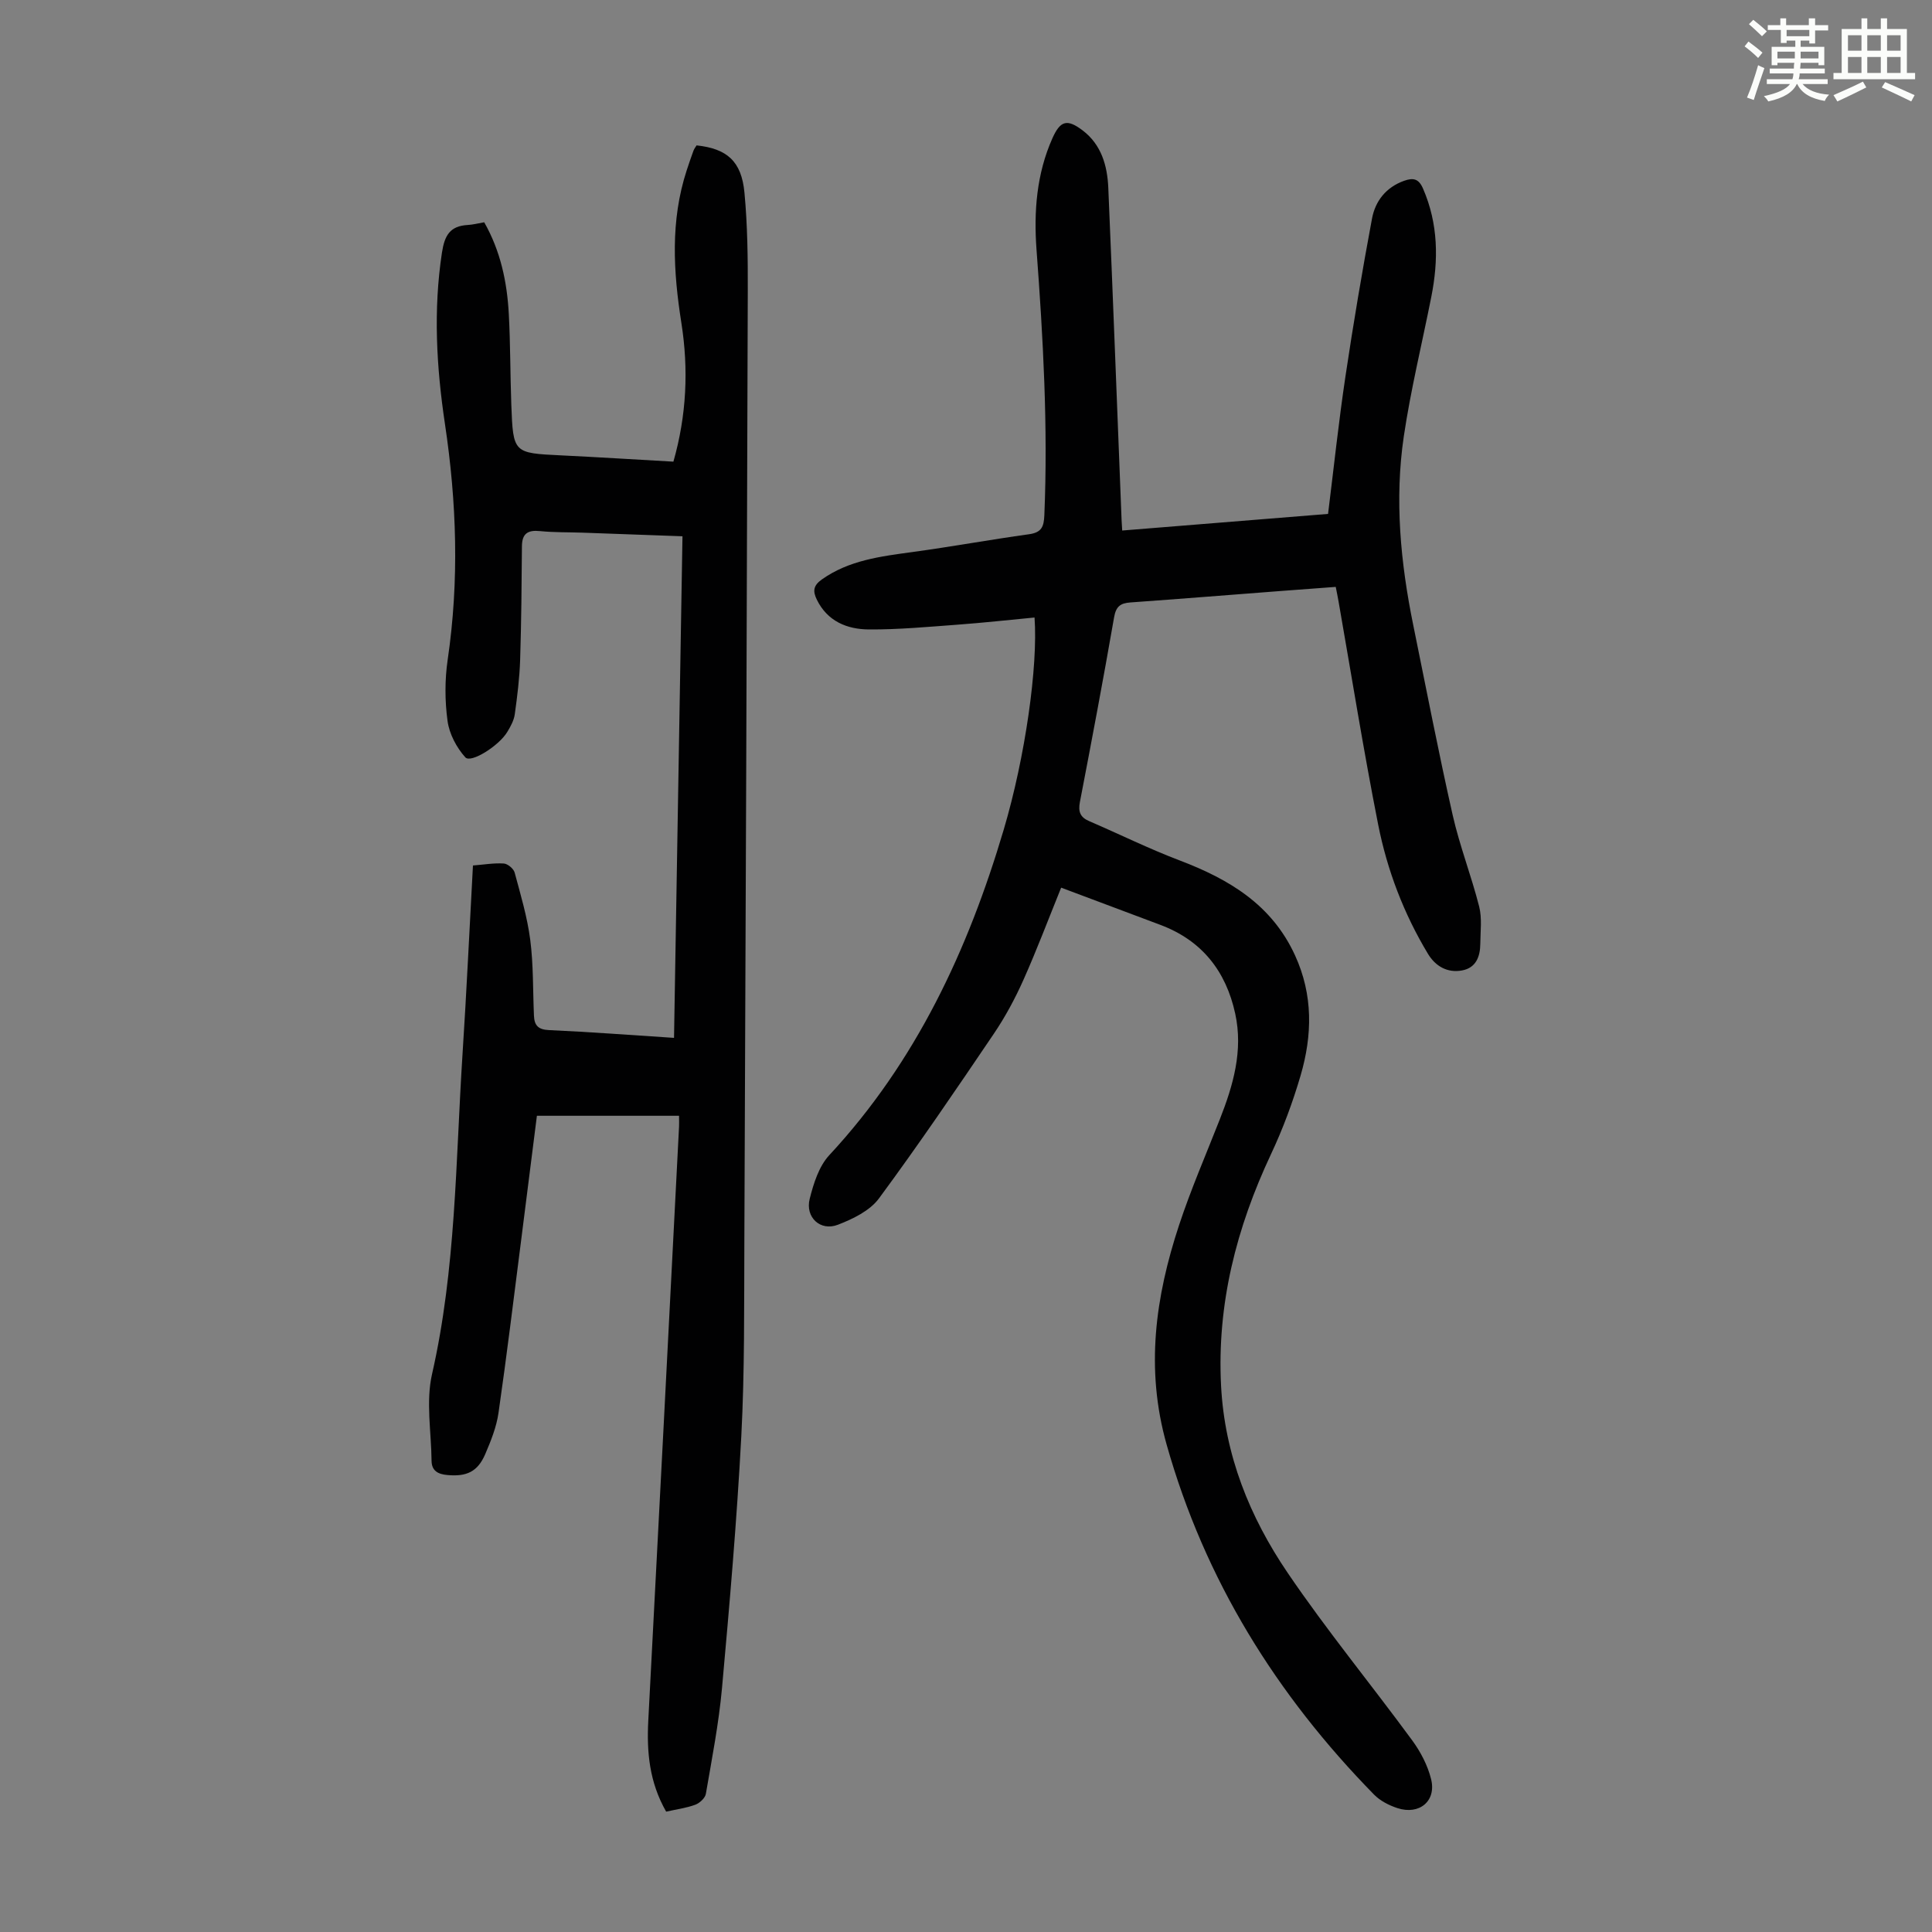 <svg enable-background="new 0 0 400 400" viewBox="0 0 400 400" xmlns="http://www.w3.org/2000/svg"><rect x="0" y="0" width="400" height="400" fill="#808080" stroke="none"/><path d="m361.2 9.6.8-1c.9.7 1.9 1.4 2.9 2.3l-.9 1.1c-1-1-2-1.8-2.8-2.4zm.5 10.6c.9-2.1 1.6-4.3 2.3-6.7.4.2.8.4 1.3.6-.7 2.1-1.5 4.3-2.2 6.6zm.4-15.2.9-.9c1 .8 2 1.6 2.8 2.4l-1 1c-.9-.9-1.8-1.7-2.7-2.5zm12.5-1.2h1.2v1.4h2.7v1.1h-2.7v2.7h-1.2v-.6h-1.8v1.3h4.9v3.8h-1.2v-.5h-3.7c0 .4-.1.9-.1 1.2h5.1v1h-5.2c0 .5-.1.9-.2 1.2h6v1h-5.2c1.1 1.3 2.9 2 5.5 2.2-.4.4-.7.8-.9 1.3-2.9-.5-4.8-1.6-5.7-3.5h-.1c-.8 1.7-2.7 2.9-5.9 3.6-.2-.4-.6-.8-.9-1.1 2.8-.6 4.6-1.4 5.4-2.5h-4.8v-1h5.3c.1-.3.2-.7.2-1.2h-4.9v-1h5c0-.4 0-.8.1-1.2h-3.5v.5h-1.2v-3.8h4.9v-1.3h-1.8v.5h-1.2v-2.7h-2.7v-1h2.6v-1.4h1.2v1.4h4.7v-1.4zm-6.6 8.3h3.6c0-.4 0-.9 0-1.4h-3.6zm1.9-4.6h4.7v-1.3h-4.7zm6.6 3.2h-3.7v1.4h3.7z" fill="#fbfcfa"/><path d="m385.3 3.8h1.3v2.2h2.8v-2.2h1.3v2.2h4.1v9.1h1.7v1.3h-16.9v-1.3h1.7v-9.1h4.1v-2.2zm.4 13.1.7 1.2c-1.8.9-3.8 1.9-6 2.9-.2-.4-.5-.8-.8-1.3 2.3-1 4.3-1.9 6.1-2.8zm-3.1-6.4h2.8v-3.2h-2.8zm0 4.6h2.8v-3.3h-2.8zm4-4.6h2.8v-3.2h-2.8zm0 4.6h2.8v-3.3h-2.8zm3.7 1.9c2.1.9 4.1 1.8 6.1 2.7l-.7 1.3c-2.2-1.1-4.2-2-6.1-2.9zm3.2-9.7h-2.8v3.2h2.8zm-2.8 7.8h2.8v-3.3h-2.8z" fill="#fbfcfa"/><g fill="#010102"><path d="m219.7 183.78c-2.66 6.57-5.06 12.94-7.83 19.14-1.72 3.85-3.75 7.62-6.11 11.11-7.77 11.48-15.56 22.96-23.79 34.1-1.88 2.55-5.39 4.24-8.49 5.44-3.63 1.41-6.81-1.55-5.84-5.37.8-3.18 1.91-6.73 4.06-9.04 17.96-19.34 28.72-42.46 36.11-67.39 4.47-15.08 7.11-33.85 6.38-43.92-5.3.5-10.59 1.09-15.9 1.48-6.13.45-12.27 1.03-18.4.99-4.5-.03-8.57-1.67-10.77-6.16-.84-1.72-.79-2.9 1.03-4.19 5.65-3.99 12.15-4.77 18.71-5.67 8.08-1.1 16.11-2.57 24.18-3.69 2.57-.36 3.08-1.49 3.18-3.93.77-18.37-.25-36.67-1.62-54.99-.58-7.83 0-15.67 3.28-23.04 1.63-3.66 3.03-4.11 6.28-1.64 3.87 2.94 5.1 7.29 5.3 11.85.98 22.92 1.84 45.84 2.75 68.76.02.55.06 1.09.13 2.22 14.23-1.15 28.31-2.28 42.62-3.44 1.2-9.66 2.2-19.1 3.6-28.47 1.63-10.92 3.47-21.82 5.5-32.68.68-3.63 2.9-6.48 6.65-7.82 1.91-.68 3.04-.42 3.92 1.63 3.16 7.29 3.22 14.77 1.71 22.38-1.91 9.64-4.26 19.21-5.7 28.92-1.93 13.07-.68 26.12 1.95 39.02 2.68 13.13 5.22 26.3 8.17 39.37 1.45 6.4 3.87 12.58 5.49 18.96.61 2.42.25 5.1.23 7.67-.02 2.66-.88 5.01-3.78 5.54-3.04.56-5.5-.87-7.05-3.43-5.01-8.31-8.45-17.33-10.32-26.79-3.03-15.34-5.5-30.79-8.2-46.19-.15-.87-.33-1.73-.58-3-3.87.29-7.63.56-11.39.85-10.37.79-20.74 1.63-31.12 2.37-2.07.15-2.99.82-3.38 3.08-2.22 12.78-4.63 25.52-7.08 38.25-.38 1.99.06 3.15 1.93 3.95 6.25 2.69 12.37 5.72 18.72 8.13 10.23 3.89 19.08 9.15 23.89 19.65 3.77 8.22 3.59 16.55 1.15 24.9-1.63 5.55-3.66 11.03-6.12 16.26-7.15 15.23-11.22 31.01-10.34 47.98.75 14.33 5.92 27.13 13.78 38.7 8.09 11.92 17.28 23.09 25.81 34.72 1.73 2.36 3.19 5.17 3.89 7.99 1.14 4.54-2.43 7.5-6.97 6.01-1.74-.57-3.58-1.51-4.84-2.8-20.22-20.65-35.03-44.42-42.95-72.49-4.42-15.66-2.32-30.55 2.58-45.4 2.45-7.42 5.57-14.61 8.43-21.89 2.78-7.06 4.87-14.24 3.2-21.9-1.91-8.79-6.88-15.14-15.46-18.37-6.76-2.54-13.54-5.08-20.58-7.72z"/><path d="m137.92 375.08c-3.49-6.11-4.04-12.35-3.7-18.83 2.16-41 4.26-82.01 6.37-123.01.03-.55 0-1.09 0-2.23-9.78 0-19.44 0-29.43 0-1.06 8.43-2.16 17.17-3.28 25.91-1.52 11.87-2.96 23.75-4.67 35.6-.42 2.93-1.58 5.82-2.76 8.57-1.57 3.63-3.86 4.66-7.82 4.3-1.92-.17-3.25-.84-3.28-2.94-.06-6-1.2-12.26.1-17.96 4.96-21.8 4.88-43.99 6.3-66.07.84-12.95 1.44-25.91 2.17-39.23 2.2-.17 4.3-.54 6.38-.41.81.05 2.03 1.07 2.25 1.87 1.24 4.6 2.62 9.22 3.23 13.92.67 5.19.54 10.49.77 15.74.09 1.96.85 2.86 3.09 2.96 8.49.38 16.97 1.03 25.91 1.61.58-34.56 1.16-68.97 1.75-103.85-6.99-.25-13.87-.51-20.75-.75-2.91-.1-5.83-.03-8.72-.32-2.53-.26-3.75.47-3.77 3.14-.06 7.83-.12 15.66-.37 23.49-.12 3.77-.59 7.55-1.11 11.29-.18 1.28-.87 2.54-1.56 3.67-1.72 2.87-7.53 6.53-8.68 5.25-1.82-2.02-3.32-4.86-3.68-7.53-.57-4.16-.58-8.54.03-12.7 2.4-16.33 1.87-32.55-.57-48.81-1.76-11.77-2.43-23.56-.62-35.45.55-3.6 1.67-5.52 5.34-5.73 1.09-.06 2.17-.35 3.41-.56 3.37 5.92 4.73 12.33 5.09 18.95.34 6.26.29 12.53.52 18.79.38 10.08.42 10.04 10.3 10.52 7.7.37 15.39.86 23.26 1.3 2.74-9.61 3.16-19.14 1.65-28.73-1.67-10.61-2.3-21.13 1.09-31.54.45-1.38.92-2.76 1.42-4.12.15-.4.44-.75.64-1.09 6.28.67 9.3 3.27 9.91 9.77.64 6.77.71 13.62.69 20.43-.19 65.59-.43 131.17-.71 196.76-.06 13.43.07 26.88-.63 40.28-.92 17.42-2.43 34.81-4 52.19-.67 7.33-2.09 14.6-3.34 21.87-.15.87-1.28 1.91-2.19 2.25-1.87.69-3.89.95-6.03 1.43z"/></g></svg>